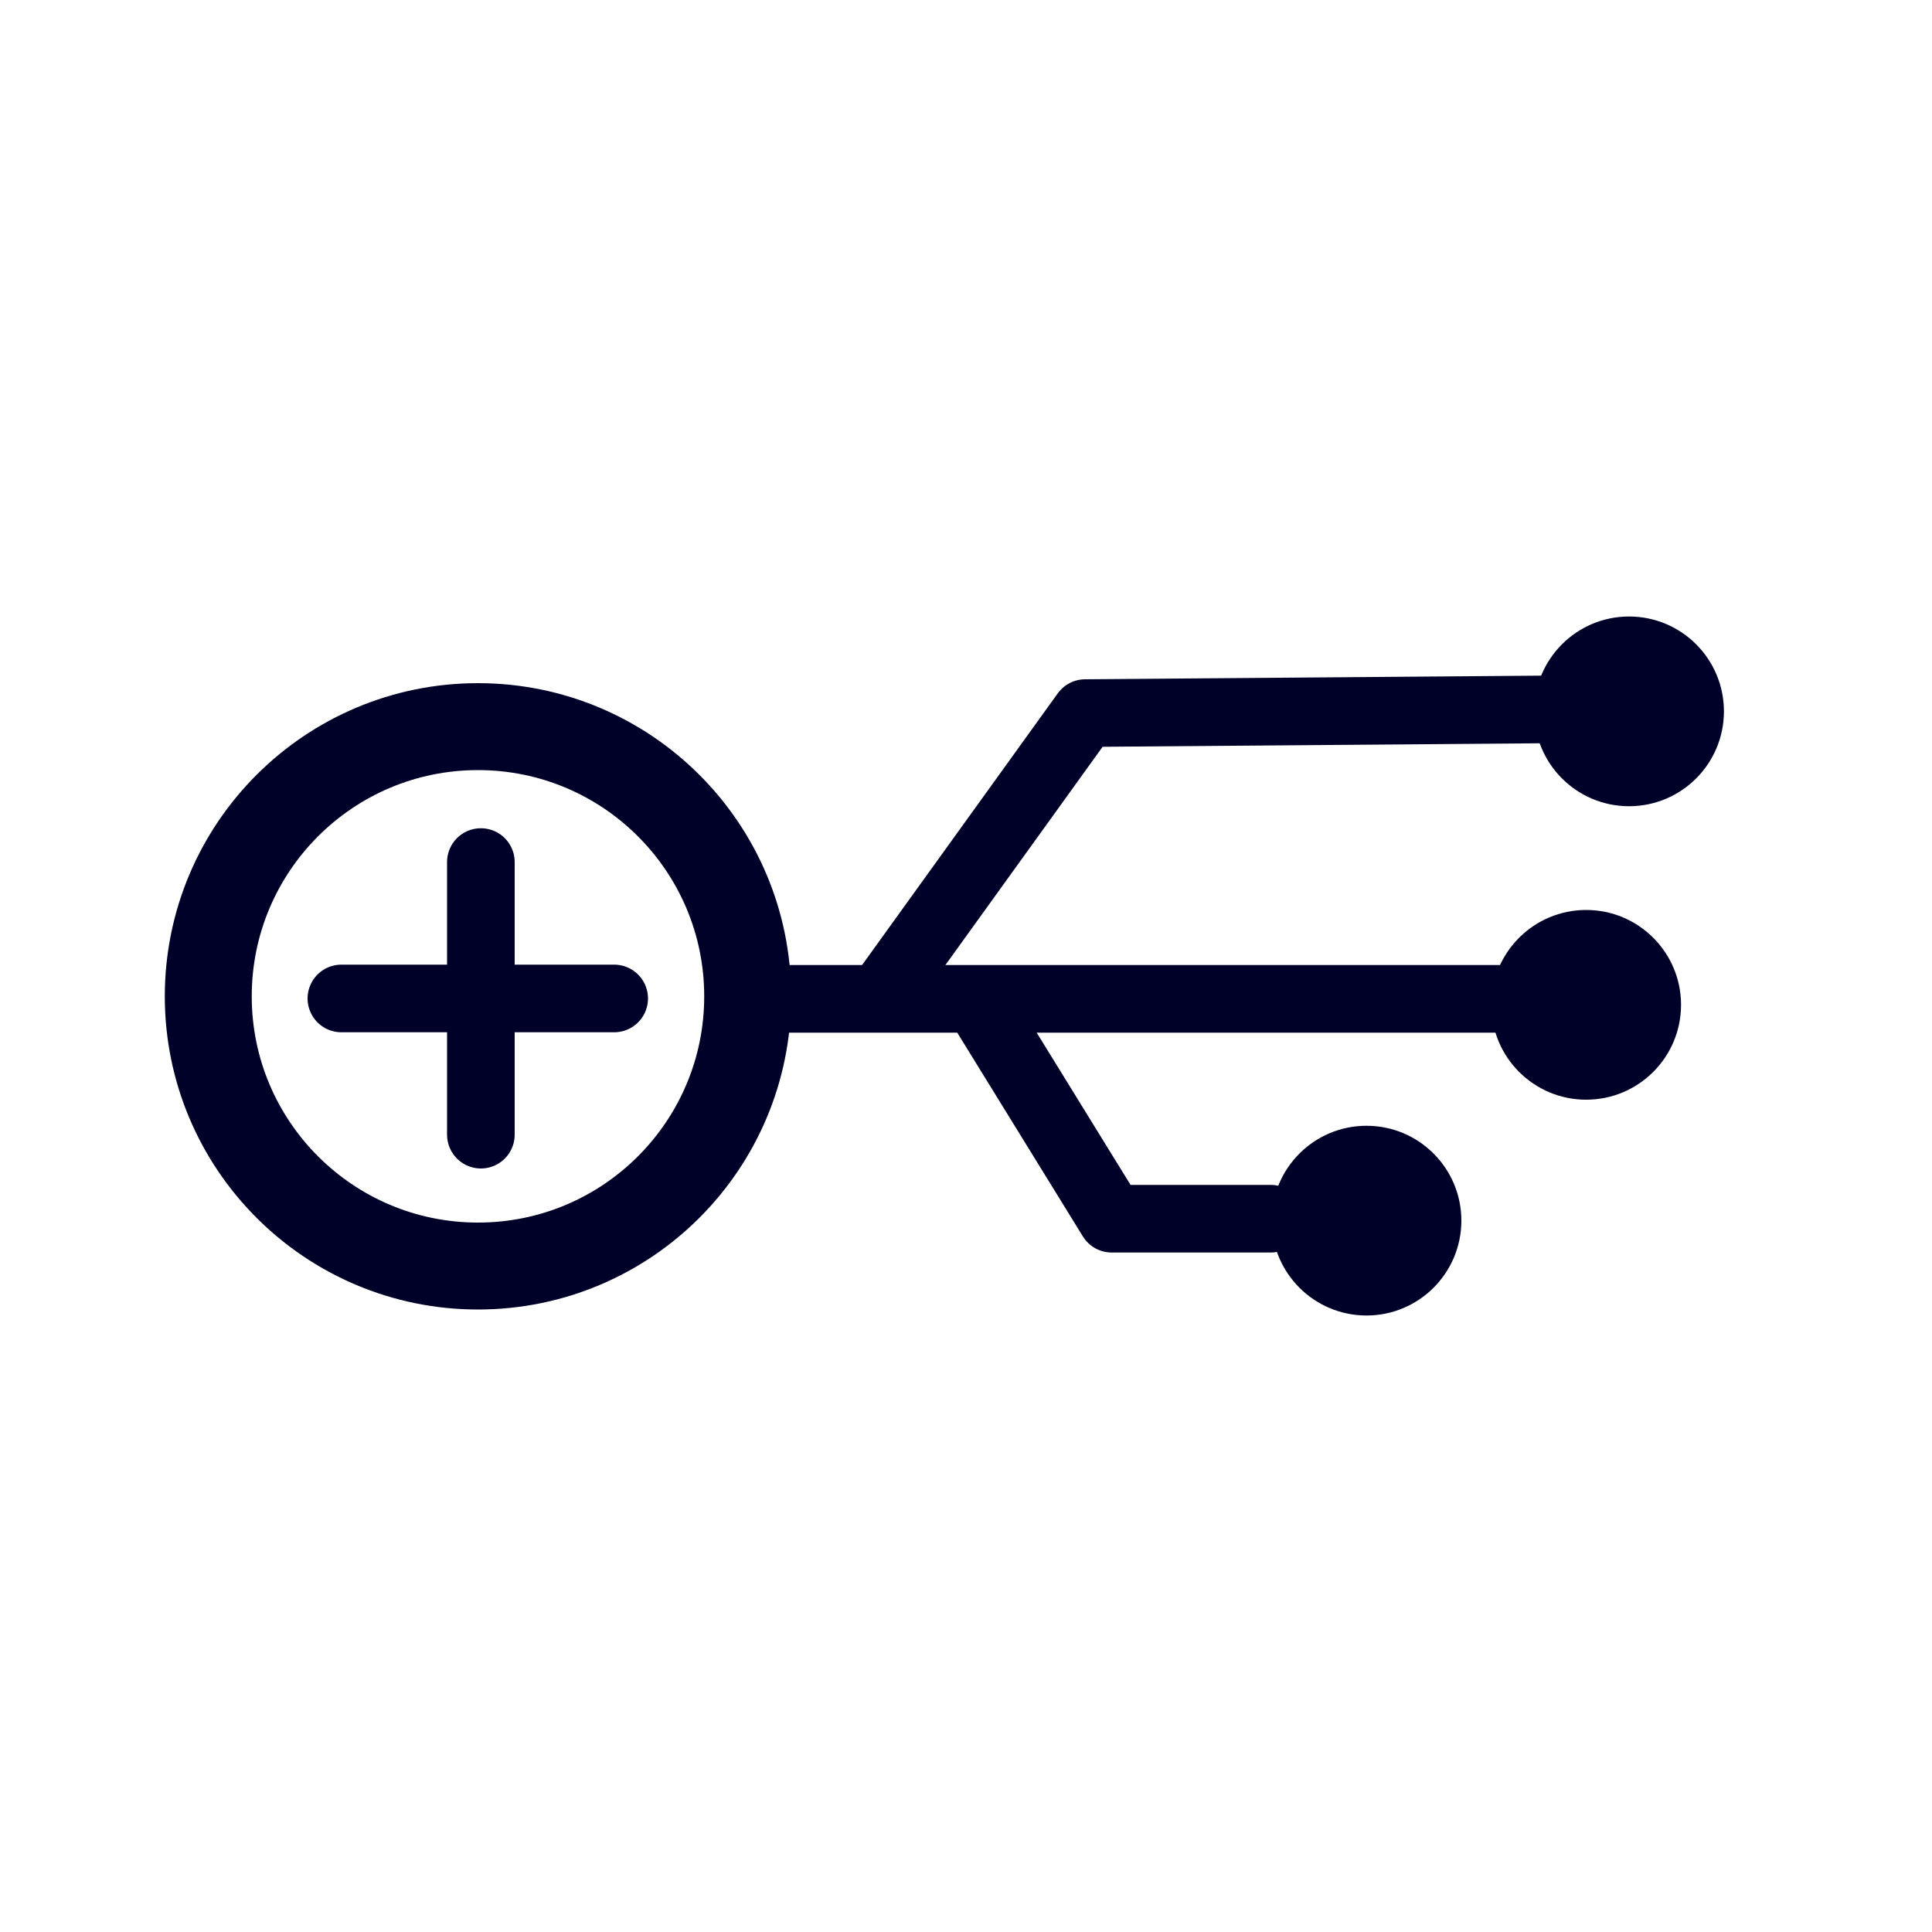 <?xml version="1.0" encoding="UTF-8"?>
<svg id="Layer_1" xmlns="http://www.w3.org/2000/svg" version="1.1" viewBox="0 0 100 100">
  <!-- Generator: Adobe Illustrator 29.7.1, SVG Export Plug-In . SVG Version: 2.1.1 Build 8)  -->
  <defs>
    <style>
      .st0 {
        stroke-width: 4.5px;
      }

      .st0, .st1 {
        fill: none;
        stroke: #000129;
        stroke-linecap: round;
        stroke-linejoin: round;
      }

      .st1 {
        stroke-width: 3.5px;
      }

      .st2 {
        fill: #000129;
      }
    </style>
  </defs>
  <g>
    <g>
      <line class="st1" x1="24.89" y1="44.62" x2="24.89" y2="58.73"/>
      <line class="st1" x1="31.79" y1="51.68" x2="17.67" y2="51.68"/>
    </g>
    <circle class="st0" cx="24.74" cy="51.57" r="13.96"/>
  </g>
  <g>
    <polyline class="st1" points="79.96 36.72 56.17 36.91 45.74 51.39"/>
    <polyline class="st1" points="65.77 63.08 57.54 63.08 51.06 52.57"/>
    <line class="st1" x1="78.16" y1="51.7" x2="39.64" y2="51.7"/>
    <circle class="st2" cx="84.32" cy="36.82" r="4.91"/>
    <circle class="st2" cx="82.1" cy="52.01" r="4.91"/>
    <circle class="st2" cx="70.73" cy="63.18" r="4.91"/>
  </g>
</svg>